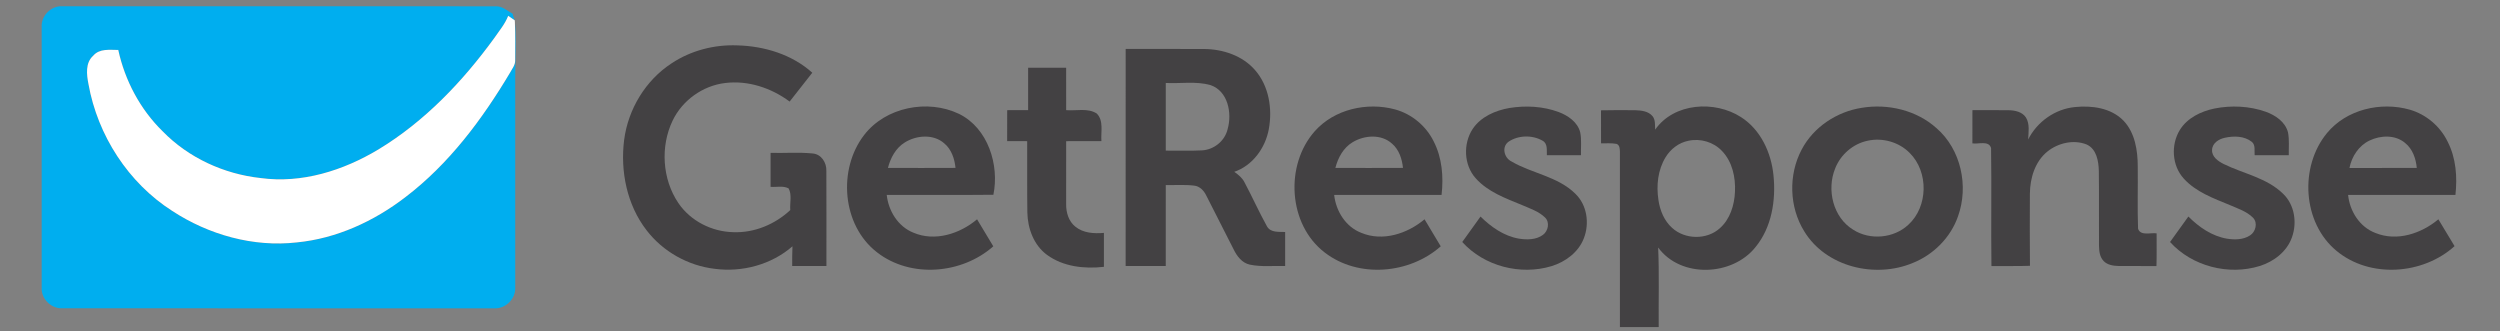 <?xml version="1.0" encoding="UTF-8" ?>
<!DOCTYPE svg PUBLIC "-//W3C//DTD SVG 1.1//EN" "http://www.w3.org/Graphics/SVG/1.1/DTD/svg11.dtd">
<svg   viewBox="0 0 1200 159" version="1.1" xmlns="http://www.w3.org/2000/svg">
<rect x="0" y="0" width="1200" height="159" fill="#808080" stroke="none"/>
<g id="#00aeefff">
<path fill="#00aeef" opacity="1.00" d=" M 20.00 12.94 C 19.67 7.56 24.58 2.66 29.96 3.00 C 99.31 3.01 168.66 2.97 238.01 3.03 C 241.15 2.91 243.50 5.19 246.07 6.61 C 246.30 7.69 246.64 8.74 247.08 9.76 C 246.02 9.04 244.97 8.31 243.93 7.58 C 242.42 11.55 239.61 14.79 237.25 18.27 C 222.08 39.14 203.84 58.30 181.63 71.74 C 164.79 81.86 144.86 88.18 125.08 85.46 C 107.48 83.54 90.43 75.74 78.04 62.99 C 67.28 52.48 59.97 38.65 56.77 23.98 C 52.66 23.97 47.77 23.22 44.76 26.72 C 40.88 30.17 41.57 35.82 42.47 40.39 C 46.87 64.96 61.54 87.73 82.64 101.22 C 100.15 112.68 121.58 118.74 142.51 116.35 C 161.51 114.50 179.45 106.24 194.50 94.70 C 215.47 78.76 231.48 57.29 244.85 34.83 C 245.83 32.99 247.32 31.24 247.27 29.05 C 247.30 22.95 247.38 16.85 247.15 10.75 C 248.08 19.77 247.25 28.89 247.30 37.95 C 247.32 71.30 247.31 104.66 247.31 138.02 C 247.59 143.52 242.54 148.37 237.08 147.99 C 168.04 148.00 98.99 148.02 29.95 147.98 C 24.60 148.25 19.69 143.43 20.00 138.06 C 20.00 96.35 20.00 54.65 20.00 12.94 Z" />
</g>
<g id="#ffffffff">
<path fill="#ffffff" opacity="1.00" d=" M 243.93 7.58 C 244.97 8.31 246.02 9.04 247.08 9.76 L 247.15 10.75 C 247.38 16.85 247.30 22.95 247.27 29.05 C 247.32 31.24 245.83 32.99 244.85 34.83 C 231.48 57.29 215.47 78.76 194.50 94.70 C 179.45 106.24 161.51 114.50 142.51 116.35 C 121.58 118.74 100.15 112.68 82.64 101.22 C 61.54 87.73 46.87 64.96 42.47 40.39 C 41.57 35.82 40.88 30.17 44.76 26.72 C 47.77 23.22 52.66 23.97 56.77 23.98 C 59.97 38.65 67.28 52.48 78.04 62.99 C 90.43 75.74 107.48 83.54 125.08 85.46 C 144.86 88.18 164.79 81.86 181.63 71.74 C 203.84 58.30 222.08 39.14 237.25 18.27 C 239.61 14.79 242.42 11.55 243.93 7.58 Z" />
</g>
<g id="#434143ff">
<path fill="#434143" opacity="1.00" d=" M 322.36 30.40 C 331.62 24.25 342.87 21.34 353.95 21.78 C 366.89 22.13 380.16 26.12 389.90 34.91 C 386.29 39.53 382.66 44.14 379.03 48.75 C 370.22 42.21 359.03 38.47 348.03 39.85 C 337.31 41.14 327.52 48.16 322.86 57.89 C 316.91 70.31 317.87 85.98 325.59 97.43 C 331.43 106.06 341.67 111.25 352.03 111.44 C 362.11 111.83 372.02 107.67 379.33 100.84 C 379.04 97.41 380.24 93.53 378.53 90.43 C 375.91 89.03 372.72 89.92 369.88 89.68 C 369.87 84.25 369.87 78.81 369.88 73.38 C 376.60 73.55 383.36 73.00 390.05 73.66 C 394.24 73.98 396.81 78.08 396.65 82.02 C 396.75 97.24 396.66 112.46 396.68 127.69 C 391.20 127.69 385.72 127.69 380.25 127.69 C 380.23 124.53 380.27 121.38 380.38 118.23 C 370.27 127.04 356.26 130.78 343.04 129.03 C 330.27 127.53 318.20 120.77 310.37 110.55 C 300.95 98.41 297.69 82.28 299.58 67.21 C 301.48 52.45 309.84 38.56 322.36 30.40 Z" />
<path fill="#434143" opacity="1.00" d=" M 540.31 127.68 C 540.31 92.95 540.30 58.23 540.32 23.50 C 552.89 23.52 565.45 23.46 578.02 23.52 C 587.00 23.59 596.39 26.70 602.40 33.62 C 609.13 41.27 610.83 52.27 609.02 62.04 C 607.36 71.01 601.27 79.48 592.44 82.48 C 594.42 83.84 596.34 85.42 597.42 87.62 C 601.14 94.62 604.38 101.88 608.24 108.81 C 610.05 111.75 613.91 111.21 616.87 111.36 C 616.87 116.81 616.88 122.25 616.87 127.69 C 611.22 127.50 605.48 128.20 599.91 127.02 C 596.16 126.23 593.74 122.96 592.15 119.71 C 587.76 111.15 583.46 102.53 579.07 93.97 C 577.93 91.57 575.92 89.35 573.13 89.09 C 568.63 88.55 564.08 88.91 559.57 88.82 C 559.55 101.78 559.57 114.73 559.56 127.68 C 553.14 127.69 546.73 127.69 540.31 127.68 M 559.57 39.82 C 559.56 50.65 559.56 61.48 559.57 72.30 C 565.35 72.23 571.15 72.50 576.93 72.18 C 582.71 71.88 587.97 67.62 589.27 61.95 C 591.46 54.26 589.44 43.66 580.97 40.82 C 574.03 38.89 566.68 40.19 559.57 39.82 Z" />
<path fill="#434143" opacity="1.00" d=" M 493.50 32.50 C 499.59 32.50 505.67 32.49 511.75 32.51 C 511.75 39.30 511.74 46.09 511.76 52.87 C 516.60 53.29 522.12 51.70 526.44 54.49 C 529.89 57.96 528.34 63.37 528.68 67.75 C 523.04 67.76 517.40 67.74 511.76 67.76 C 511.75 77.84 511.74 87.93 511.75 98.01 C 511.70 101.98 512.94 106.24 516.16 108.79 C 519.97 111.92 525.18 112.18 529.88 111.79 C 529.87 117.22 529.88 122.65 529.88 128.08 C 520.53 129.14 510.33 128.03 502.56 122.33 C 496.22 117.68 493.28 109.68 493.13 102.02 C 492.96 90.60 493.12 79.18 493.05 67.76 C 489.84 67.75 486.64 67.75 483.43 67.74 C 483.44 62.78 483.42 57.83 483.45 52.88 C 486.79 52.88 490.15 52.88 493.50 52.87 C 493.50 46.08 493.49 39.29 493.50 32.50 Z" />
<path fill="#434143" opacity="1.00" d=" M 414.79 64.80 C 425.12 51.37 445.29 47.45 460.35 54.67 C 474.26 61.51 479.77 79.23 476.82 93.49 C 459.76 93.68 442.69 93.49 425.63 93.58 C 426.47 101.24 431.02 108.69 438.35 111.65 C 448.72 116.13 460.71 112.24 468.99 105.27 C 471.60 109.58 474.19 113.90 476.78 118.23 C 461.74 131.57 437.10 133.68 420.98 121.12 C 404.14 108.14 402.06 81.29 414.79 64.80 M 434.33 68.36 C 429.96 71.03 427.45 75.78 426.21 80.60 C 437.02 80.63 447.84 80.65 458.65 80.59 C 458.19 76.21 456.72 71.68 453.22 68.79 C 448.01 64.23 439.93 64.89 434.33 68.36 Z" />
<path fill="#434143" opacity="1.00" d=" M 631.12 62.95 C 640.51 52.38 656.20 48.90 669.60 52.51 C 677.62 54.69 684.53 60.45 688.19 67.91 C 692.22 75.78 692.95 84.90 691.95 93.57 C 674.77 93.57 657.59 93.54 640.40 93.58 C 641.26 101.30 645.87 108.81 653.29 111.71 C 663.63 116.11 675.54 112.19 683.78 105.26 C 686.36 109.59 688.97 113.90 691.55 118.23 C 676.55 131.54 651.99 133.68 635.86 121.20 C 618.29 107.77 616.64 79.21 631.12 62.95 M 649.30 68.24 C 644.83 70.89 642.24 75.70 640.98 80.60 C 651.80 80.63 662.61 80.65 673.43 80.59 C 672.98 76.27 671.54 71.80 668.13 68.91 C 663.00 64.27 654.93 64.85 649.30 68.24 Z" />
<path fill="#434143" opacity="1.00" d=" M 724.54 51.83 C 732.39 50.57 740.65 51.00 748.15 53.77 C 752.64 55.46 757.18 58.55 758.48 63.43 C 759.23 67.06 758.77 70.81 758.87 74.49 C 753.40 74.51 747.95 74.50 742.49 74.50 C 742.38 72.11 742.98 68.94 740.45 67.55 C 735.53 64.69 728.69 64.84 724.01 68.09 C 720.68 70.62 722.02 75.79 725.49 77.49 C 735.35 83.28 747.71 84.67 756.12 92.95 C 761.78 98.34 763.04 107.19 760.27 114.32 C 757.72 121.04 751.45 125.70 744.73 127.75 C 729.80 132.27 712.39 127.79 701.88 116.16 C 704.79 112.08 707.76 108.04 710.65 103.95 C 715.73 108.95 721.88 113.30 729.05 114.54 C 732.91 115.15 737.31 115.16 740.60 112.75 C 743.14 110.91 744.01 106.71 741.62 104.41 C 738.57 101.43 734.40 100.10 730.58 98.43 C 722.68 95.16 714.16 92.13 708.33 85.56 C 702.62 79.20 702.24 69.02 706.85 61.94 C 710.77 56.02 717.76 53.02 724.54 51.83 Z" />
<path fill="#434143" opacity="1.00" d=" M 794.47 62.24 C 803.49 49.31 823.11 48.09 835.72 56.24 C 845.14 62.27 850.19 73.29 851.27 84.15 C 852.49 96.09 850.45 109.11 842.64 118.61 C 831.51 132.60 806.78 133.63 795.92 118.82 C 796.47 131.53 796.06 144.27 796.18 156.99 C 789.97 157.00 783.77 157.00 777.56 157.00 C 777.56 128.98 777.56 100.97 777.56 72.95 C 777.52 71.55 777.53 69.71 775.98 69.07 C 773.51 68.60 770.98 68.84 768.50 68.81 C 768.49 63.52 768.52 58.23 768.48 52.95 C 773.97 52.83 779.48 52.84 784.98 52.90 C 787.88 53.00 791.23 53.36 793.22 55.76 C 794.68 57.58 794.34 60.06 794.47 62.24 M 810.44 67.57 C 805.88 68.46 801.93 71.49 799.52 75.41 C 795.74 81.53 794.98 89.07 796.06 96.07 C 796.79 101.02 798.81 105.97 802.60 109.37 C 808.79 115.04 819.29 115.22 825.54 109.54 C 830.46 105.17 832.52 98.43 832.79 92.02 C 833.12 85.09 831.51 77.62 826.57 72.48 C 822.52 68.17 816.20 66.31 810.44 67.57 Z" />
<path fill="#434143" opacity="1.00" d=" M 893.58 51.76 C 906.20 49.65 919.93 52.88 929.54 61.53 C 941.30 71.75 945.06 89.35 939.85 103.82 C 936.32 114.01 928.06 122.27 918.09 126.24 C 900.06 133.75 876.45 128.17 866.02 111.01 C 858.80 99.38 858.38 83.90 864.78 71.83 C 870.44 61.01 881.62 53.64 893.58 51.76 M 896.46 67.55 C 889.49 69.00 883.51 74.17 880.91 80.78 C 876.69 91.01 879.84 104.41 889.60 110.31 C 897.64 115.41 908.97 114.41 915.96 107.92 C 925.57 99.22 925.81 82.44 916.61 73.37 C 911.46 68.16 903.58 65.97 896.46 67.55 Z" />
<path fill="#434143" opacity="1.00" d=" M 973.52 66.94 C 977.81 58.44 986.42 52.32 995.93 51.39 C 1004.05 50.55 1013.27 51.77 1019.24 57.88 C 1024.83 63.72 1026.12 72.24 1026.12 80.01 C 1026.24 89.95 1025.91 99.90 1026.27 109.82 C 1027.52 113.39 1032.32 111.55 1035.18 112.01 C 1035.15 117.25 1035.27 122.49 1035.10 127.72 C 1029.05 127.63 1023.01 127.75 1016.97 127.68 C 1014.41 127.61 1011.58 127.22 1009.74 125.29 C 1007.89 123.39 1007.58 120.60 1007.52 118.08 C 1007.43 106.08 1007.60 94.07 1007.44 82.07 C 1007.33 77.38 1006.38 71.54 1001.60 69.36 C 995.37 66.85 987.90 68.61 982.76 72.73 C 976.79 77.55 974.42 85.50 974.35 92.92 C 974.30 104.48 974.26 116.03 974.38 127.58 C 968.21 127.82 962.05 127.61 955.89 127.72 C 955.64 108.83 956.01 89.93 955.71 71.05 C 954.60 67.28 949.59 69.32 946.75 68.81 C 946.75 63.50 946.74 58.19 946.76 52.88 C 952.48 52.90 958.20 52.81 963.93 52.90 C 967.03 52.93 970.62 53.60 972.45 56.39 C 974.38 59.55 973.66 63.43 973.52 66.94 Z" />
<path fill="#434143" opacity="1.00" d=" M 1062.94 52.09 C 1071.08 50.48 1079.70 50.88 1087.55 53.63 C 1092.20 55.32 1096.94 58.48 1098.24 63.54 C 1098.94 67.14 1098.54 70.85 1098.61 74.50 C 1093.15 74.50 1087.69 74.50 1082.23 74.50 C 1082.02 72.35 1082.76 69.65 1080.86 68.08 C 1077.26 65.22 1072.21 65.18 1067.92 66.13 C 1065.03 66.73 1061.85 68.73 1061.79 72.00 C 1061.65 75.30 1064.71 77.37 1067.31 78.70 C 1076.85 83.41 1088.11 85.34 1095.93 93.05 C 1101.43 98.34 1102.68 106.93 1100.12 113.95 C 1097.71 120.77 1091.45 125.56 1084.70 127.67 C 1069.73 132.32 1052.19 127.85 1041.62 116.16 C 1044.55 112.08 1047.51 108.02 1050.42 103.93 C 1055.48 109.02 1061.72 113.33 1068.92 114.56 C 1072.64 115.14 1076.79 115.13 1080.05 112.97 C 1082.75 111.24 1083.84 106.93 1081.44 104.50 C 1078.42 101.46 1074.20 100.13 1070.37 98.45 C 1062.52 95.20 1054.06 92.19 1048.21 85.72 C 1042.50 79.49 1041.96 69.48 1046.32 62.38 C 1049.90 56.59 1056.47 53.43 1062.94 52.09 Z" />
<path fill="#434143" opacity="1.00" d=" M 1116.91 63.93 C 1126.26 52.53 1142.72 48.69 1156.62 52.62 C 1164.54 54.88 1171.33 60.64 1174.90 68.06 C 1178.90 75.89 1179.55 84.94 1178.61 93.56 C 1161.44 93.56 1144.27 93.56 1127.09 93.56 C 1127.87 101.37 1132.64 108.95 1140.15 111.80 C 1150.46 116.06 1162.22 112.13 1170.42 105.27 C 1173.02 109.56 1175.56 113.88 1178.19 118.15 C 1162.99 131.89 1137.53 133.72 1121.51 120.40 C 1105.17 106.90 1103.67 80.04 1116.91 63.93 M 1137.43 67.43 C 1132.22 69.87 1128.82 75.12 1127.74 80.65 C 1138.51 80.58 1149.28 80.67 1160.05 80.60 C 1159.64 76.12 1158.05 71.48 1154.42 68.60 C 1149.71 64.63 1142.74 64.90 1137.43 67.43 Z" />
</g>
</svg>
